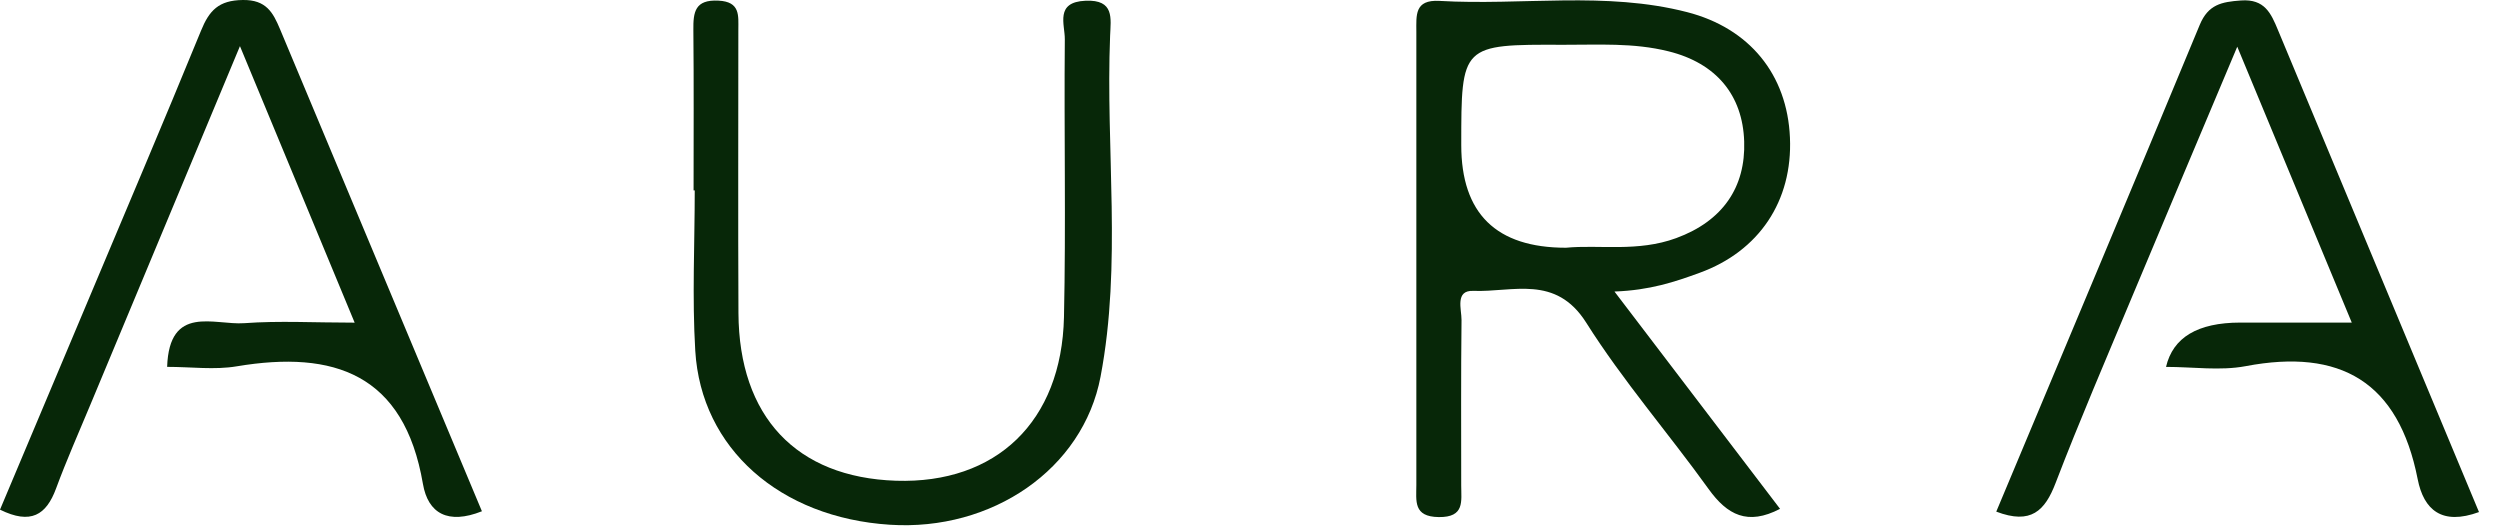 <svg width="95" height="20" viewBox="0 0 95 20" fill="none" xmlns="http://www.w3.org/2000/svg">
<path d="M18.313 19.428C17.024 19.941 16.265 19.514 16.071 18.387C15.356 14.209 12.694 13.302 8.997 13.92C8.153 14.063 7.268 13.941 6.351 13.941C6.432 11.553 8.141 12.362 9.28 12.281C10.605 12.183 11.938 12.261 13.477 12.261C12.031 8.774 10.653 5.459 9.118 1.753C7.127 6.525 5.276 10.955 3.43 15.389C2.99 16.446 2.525 17.492 2.129 18.566C1.757 19.57 1.172 19.945 0 19.367C1.087 16.784 2.182 14.189 3.272 11.598C4.731 8.124 6.209 4.658 7.636 1.172C7.951 0.395 8.31 0.012 9.227 0C10.116 -0.012 10.375 0.476 10.637 1.099C13.182 7.172 15.724 13.249 18.313 19.428V19.428Z" fill="#072708"/>
<path d="M94.203 19.458C92.793 19.975 92.102 19.377 91.872 18.209C91.145 14.503 88.931 13.23 85.335 13.914C84.366 14.097 83.336 13.942 82.309 13.942C82.571 12.822 83.509 12.261 85.125 12.258C86.471 12.258 87.812 12.258 89.367 12.258C87.945 8.833 86.572 5.526 85.016 1.775C83.578 5.196 82.289 8.235 81.017 11.282C80.035 13.633 79.025 15.976 78.112 18.356C77.708 19.409 77.179 19.946 75.858 19.442C78.439 13.275 81.033 7.116 83.59 0.945C83.913 0.168 84.422 0.071 85.158 0.018C86.059 -0.047 86.301 0.51 86.564 1.145C89.097 7.218 91.63 13.291 94.203 19.462V19.458Z" fill="#072708"/>
<path d="M26.356 7.236C26.356 5.206 26.368 3.177 26.348 1.143C26.34 0.455 26.408 -0.021 27.301 0.024C28.137 0.065 28.057 0.593 28.057 1.13C28.057 4.718 28.044 8.306 28.061 11.894C28.081 15.835 30.262 18.142 34.048 18.268C37.854 18.39 40.342 16.027 40.431 12.053C40.508 8.534 40.431 5.011 40.463 1.492C40.467 0.923 40.08 0.077 41.251 0.028C42.358 -0.021 42.209 0.703 42.184 1.362C42.011 5.678 42.637 10.027 41.821 14.314C41.154 17.829 37.696 20.192 33.814 19.94C29.644 19.672 26.643 17.048 26.42 13.326C26.299 11.304 26.4 9.266 26.4 7.236C26.384 7.236 26.368 7.236 26.352 7.236H26.356Z" fill="#072708"/>
<path d="M54.697 0.034C57.832 0.217 61.004 -0.34 64.111 0.461C66.478 1.071 67.916 2.828 68.018 5.232C68.123 7.636 66.846 9.544 64.588 10.366C63.643 10.712 62.697 11.029 61.352 11.078L61.356 11.087C63.573 13.999 65.598 16.651 67.642 19.336C66.409 19.979 65.638 19.571 64.927 18.583C63.4 16.459 61.67 14.47 60.276 12.261C59.113 10.423 57.485 11.111 55.986 11.053C55.28 11.025 55.542 11.753 55.538 12.164C55.514 14.259 55.526 16.354 55.526 18.449C55.526 19.047 55.667 19.661 54.673 19.649C53.696 19.637 53.821 19.034 53.821 18.432V1.206C53.821 0.584 53.744 -0.019 54.697 0.034ZM63.403 1.95C62.069 1.617 60.732 1.706 59.395 1.702C55.529 1.686 55.528 1.694 55.528 5.513C55.528 8.113 56.854 9.413 59.504 9.414C60.773 9.292 62.231 9.586 63.694 9.049C65.471 8.398 66.336 7.108 66.279 5.375C66.223 3.622 65.224 2.401 63.403 1.95Z" fill="#072708"/>
</svg>
